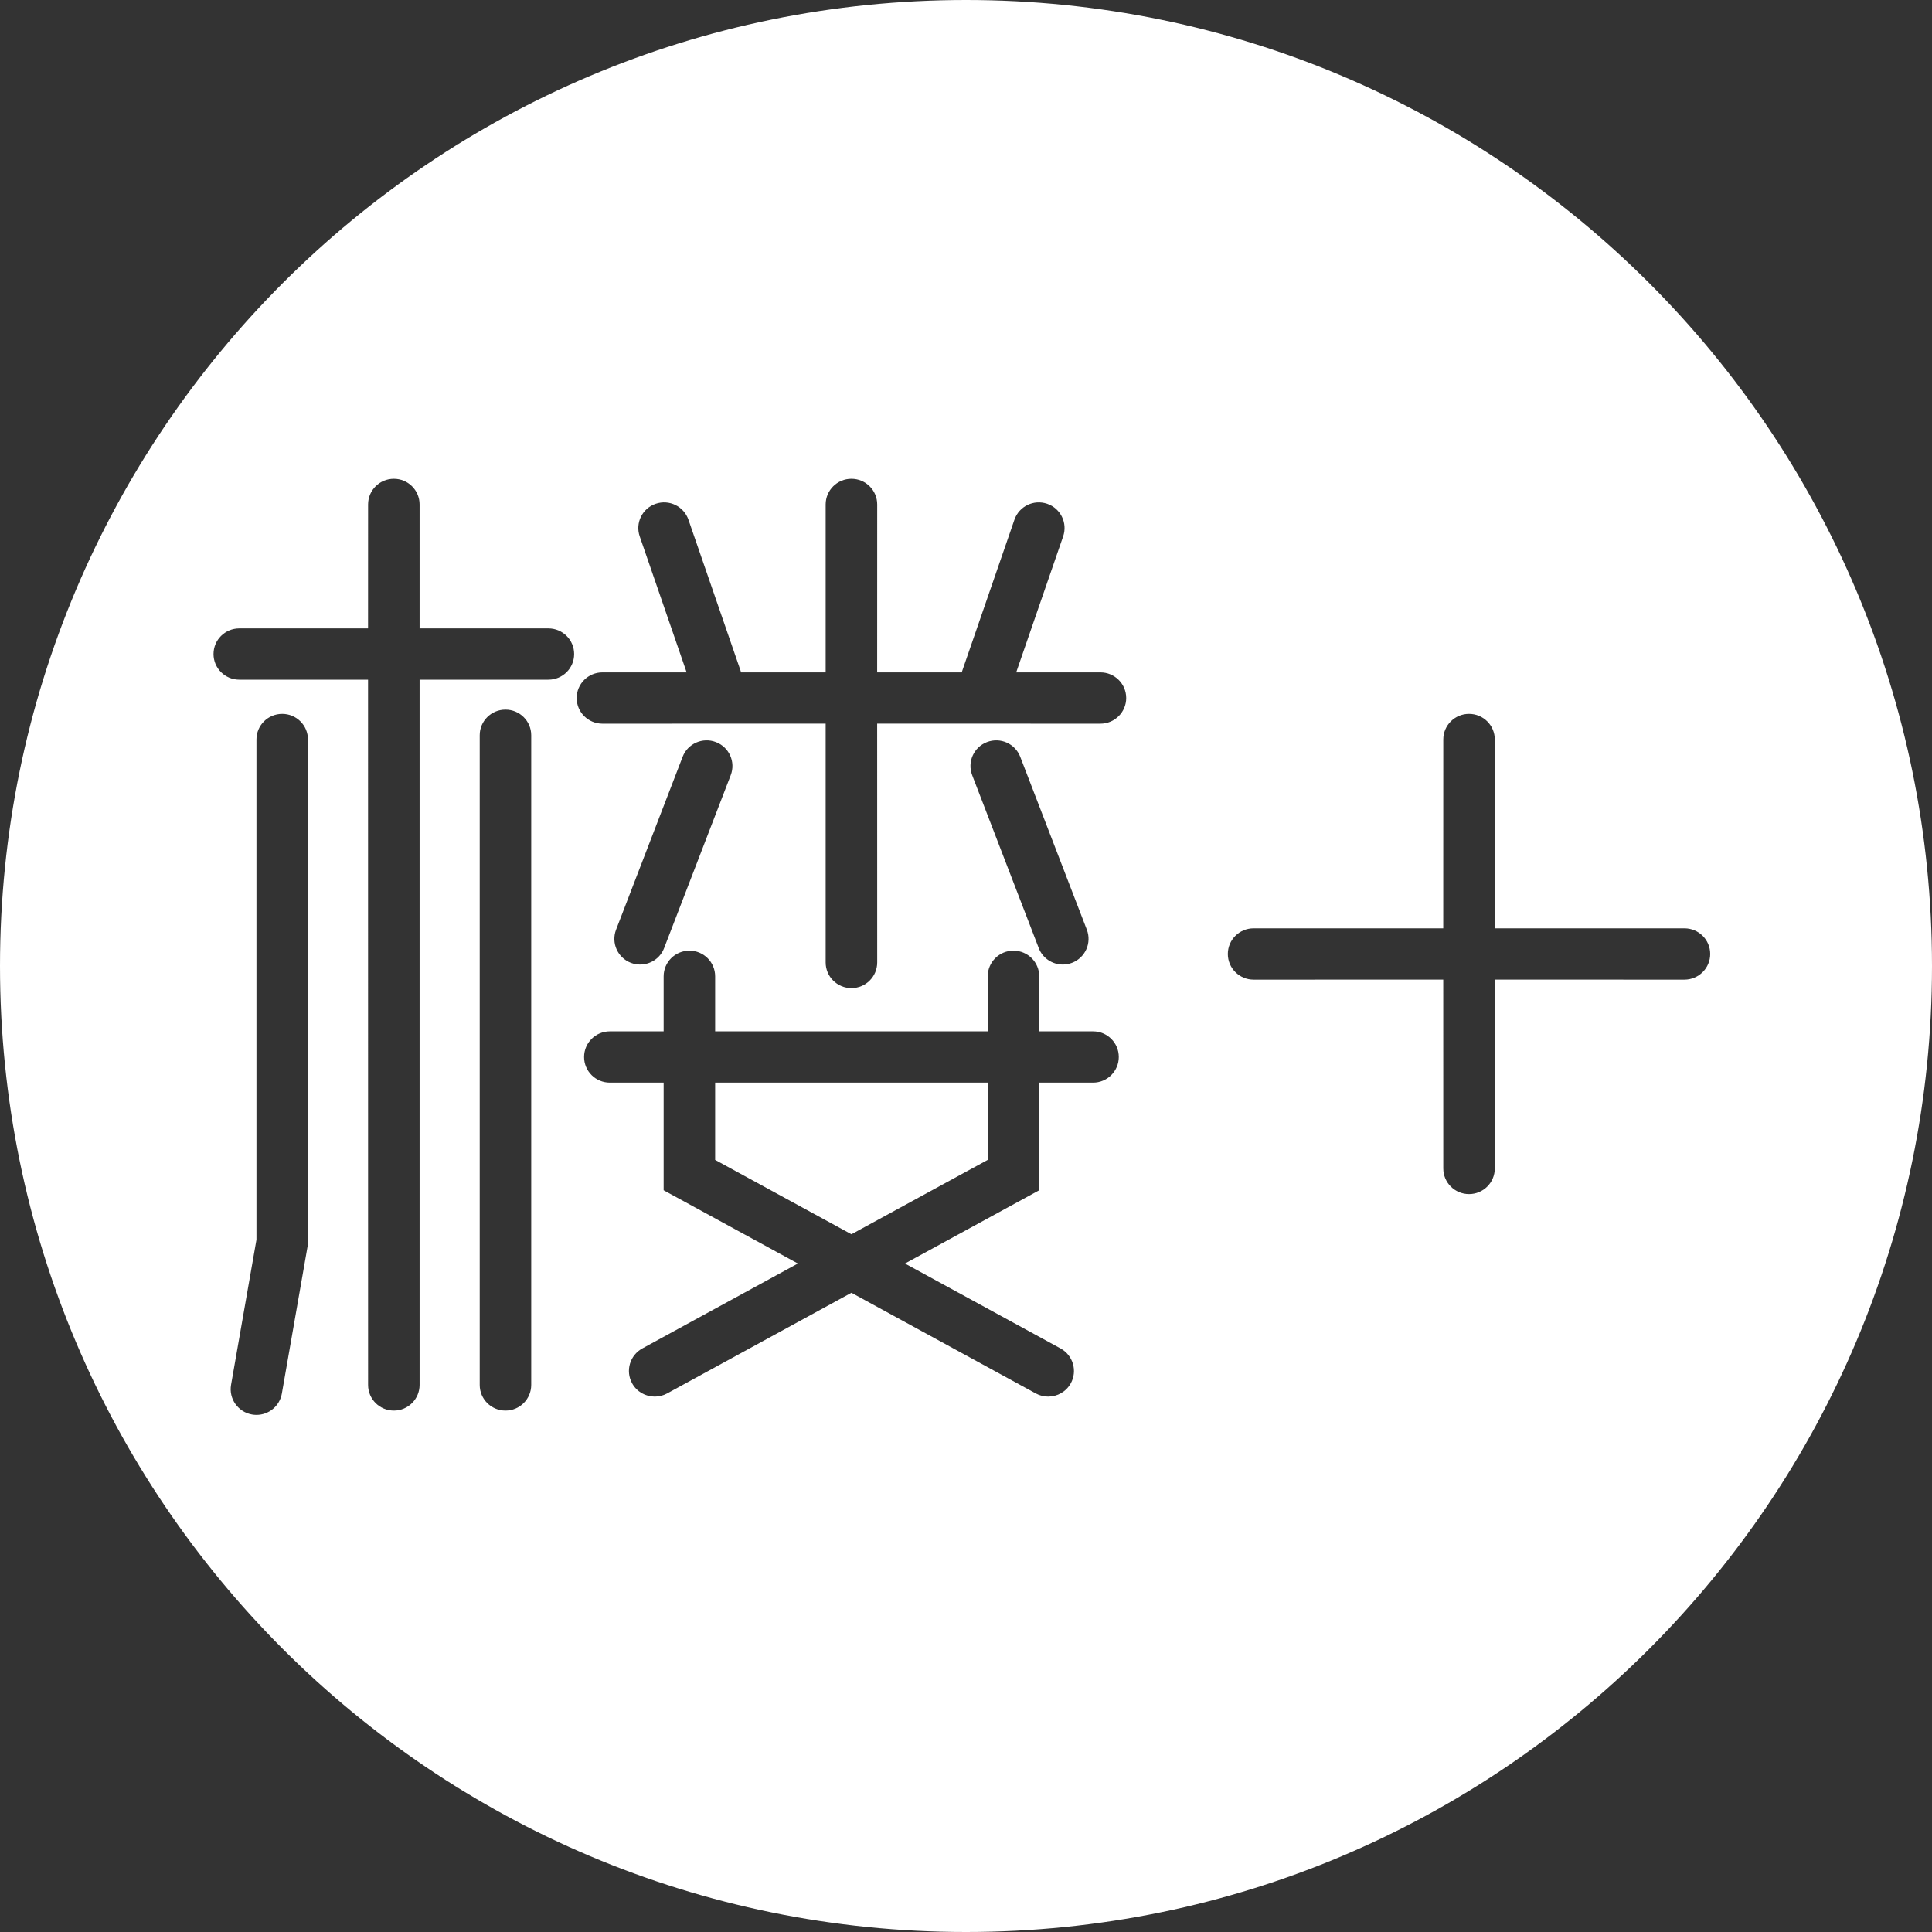<?xml version="1.0" encoding="UTF-8"?>
<svg width="50px" height="50px" viewBox="0 0 50 50" version="1.1" xmlns="http://www.w3.org/2000/svg" xmlns:xlink="http://www.w3.org/1999/xlink">
    <rect x="0" y="0" width="50" height="50" fill="#333333" stroke="none"/>
    <title>形状结合</title>
    <g id="楼+" stroke="none" stroke-width="1" fill="none" fill-rule="evenodd">
        <g id="LQ/楼+-全部课程页-20201103" transform="translate(-514, -125)" fill="#FFFFFF">
            <g id="楼+-Banner" transform="translate(0, 70)">
                <g id="实验楼-x-楼+" transform="translate(509, 50)">
                    <path d="M30,5 C43.807,5 55,16.193 55,30 C55,43.807 43.807,55 30,55 C16.193,55 5,43.807 5,30 C5,16.193 16.193,5 30,5 Z M12.304,23.475 C11.935,23.475 11.637,23.772 11.637,24.139 L11.637,24.139 L11.637,37.085 L10.98,40.839 C10.917,41.2 11.16,41.544 11.523,41.607 C11.561,41.614 11.6,41.617 11.638,41.617 C11.956,41.617 12.237,41.39 12.294,41.067 L12.294,41.067 L12.97,37.2 L12.97,24.139 C12.97,23.772 12.672,23.475 12.304,23.475 Z M15.193,17.391 C14.824,17.391 14.526,17.688 14.526,18.055 L14.526,18.055 L14.525,21.262 L11.193,21.263 C10.824,21.263 10.526,21.56 10.526,21.927 C10.526,22.293 10.824,22.59 11.193,22.59 L11.193,22.59 L14.525,22.59 L14.526,40.842 C14.526,41.209 14.824,41.506 15.193,41.506 C15.561,41.506 15.859,41.209 15.859,40.842 L15.859,40.842 L15.859,22.59 L19.193,22.59 C19.561,22.59 19.859,22.293 19.859,21.927 C19.859,21.56 19.561,21.263 19.193,21.263 L19.193,21.263 L15.859,21.262 L15.859,18.055 C15.859,17.688 15.561,17.391 15.193,17.391 Z M18.081,23.365 C17.713,23.365 17.415,23.662 17.415,24.028 L17.415,24.028 L17.415,40.842 C17.415,41.209 17.713,41.506 18.081,41.506 C18.45,41.506 18.748,41.209 18.748,40.842 L18.748,40.842 L18.748,24.028 C18.748,23.662 18.45,23.365 18.081,23.365 Z M31.228,29.603 C30.86,29.603 30.562,29.9 30.562,30.267 L30.562,30.267 L30.561,31.69 L23.508,31.69 L23.508,30.267 C23.508,29.9 23.21,29.603 22.842,29.603 C22.473,29.603 22.175,29.9 22.175,30.267 L22.175,30.267 L22.175,31.69 L20.782,31.691 C20.414,31.691 20.116,31.988 20.116,32.355 C20.116,32.721 20.414,33.018 20.782,33.018 L20.782,33.018 L22.175,33.018 L22.175,35.804 L25.649,37.7 L21.623,39.898 C21.3,40.075 21.182,40.478 21.359,40.8 C21.48,41.02 21.708,41.144 21.944,41.144 C22.052,41.144 22.162,41.118 22.264,41.063 L22.264,41.063 L27.035,38.457 L31.807,41.063 C31.908,41.118 32.018,41.144 32.126,41.144 C32.362,41.144 32.59,41.02 32.712,40.8 C32.889,40.478 32.77,40.075 32.447,39.898 L32.447,39.898 L28.421,37.7 L31.895,35.804 L31.895,33.018 L33.288,33.018 C33.656,33.018 33.954,32.721 33.954,32.355 C33.954,31.988 33.656,31.691 33.288,31.691 L33.288,31.691 L31.895,31.69 L31.895,30.267 C31.895,29.9 31.597,29.603 31.228,29.603 Z M30.561,33.018 L30.562,35.018 L27.035,36.943 L23.508,35.018 L23.508,33.018 L30.561,33.018 Z M43.018,23.475 C42.65,23.475 42.352,23.772 42.352,24.138 L42.352,24.138 L42.351,29.025 L37.443,29.025 C37.075,29.025 36.776,29.322 36.776,29.689 C36.776,30.055 37.075,30.353 37.443,30.353 L37.443,30.353 L42.351,30.352 L42.352,35.239 C42.352,35.606 42.65,35.903 43.018,35.903 C43.387,35.903 43.685,35.606 43.685,35.239 L43.685,35.239 L43.685,30.352 L48.593,30.353 C48.962,30.353 49.26,30.055 49.26,29.689 C49.26,29.322 48.962,29.025 48.593,29.025 L48.593,29.025 L43.685,29.025 L43.685,24.138 C43.685,23.772 43.387,23.475 43.018,23.475 Z M27.035,17.391 C26.667,17.391 26.368,17.688 26.368,18.055 L26.368,18.055 L26.368,22.401 L24.177,22.401 L24.167,22.36 L22.817,18.45 C22.697,18.104 22.318,17.918 21.969,18.038 C21.621,18.157 21.436,18.535 21.556,18.882 L21.556,18.882 L22.77,22.401 L20.591,22.401 C20.223,22.401 19.924,22.698 19.924,23.065 C19.924,23.431 20.223,23.729 20.591,23.729 L20.591,23.729 L26.368,23.728 L26.368,29.908 C26.368,30.275 26.667,30.572 27.035,30.572 C27.403,30.572 27.702,30.275 27.702,29.908 L27.702,29.908 L27.701,23.728 L33.479,23.729 C33.847,23.729 34.146,23.431 34.146,23.065 C34.146,22.698 33.847,22.401 33.479,22.401 L33.479,22.401 L31.299,22.401 L32.514,18.882 C32.634,18.535 32.449,18.157 32.101,18.038 C31.752,17.918 31.373,18.103 31.253,18.45 L31.253,18.45 L29.903,22.36 C29.899,22.374 29.895,22.388 29.891,22.401 L29.891,22.401 L27.701,22.401 L27.702,18.055 C27.702,17.688 27.403,17.391 27.035,17.391 Z M23.527,24.205 C23.182,24.073 22.797,24.245 22.666,24.587 L22.666,24.587 L20.944,29.06 C20.812,29.403 20.984,29.786 21.327,29.918 C21.406,29.948 21.487,29.962 21.566,29.962 C21.834,29.962 22.087,29.8 22.188,29.535 L22.188,29.535 L23.911,25.062 C24.043,24.72 23.871,24.336 23.527,24.205 Z M31.404,24.587 C31.273,24.245 30.888,24.073 30.543,24.205 C30.2,24.336 30.028,24.72 30.16,25.062 L30.16,25.062 L31.882,29.535 C31.983,29.8 32.236,29.962 32.504,29.962 C32.584,29.962 32.664,29.948 32.743,29.918 C33.087,29.786 33.259,29.403 33.127,29.06 L33.127,29.06 Z" id="形状结合"></path>
                </g>
            </g>
        </g>
    </g>
</svg>